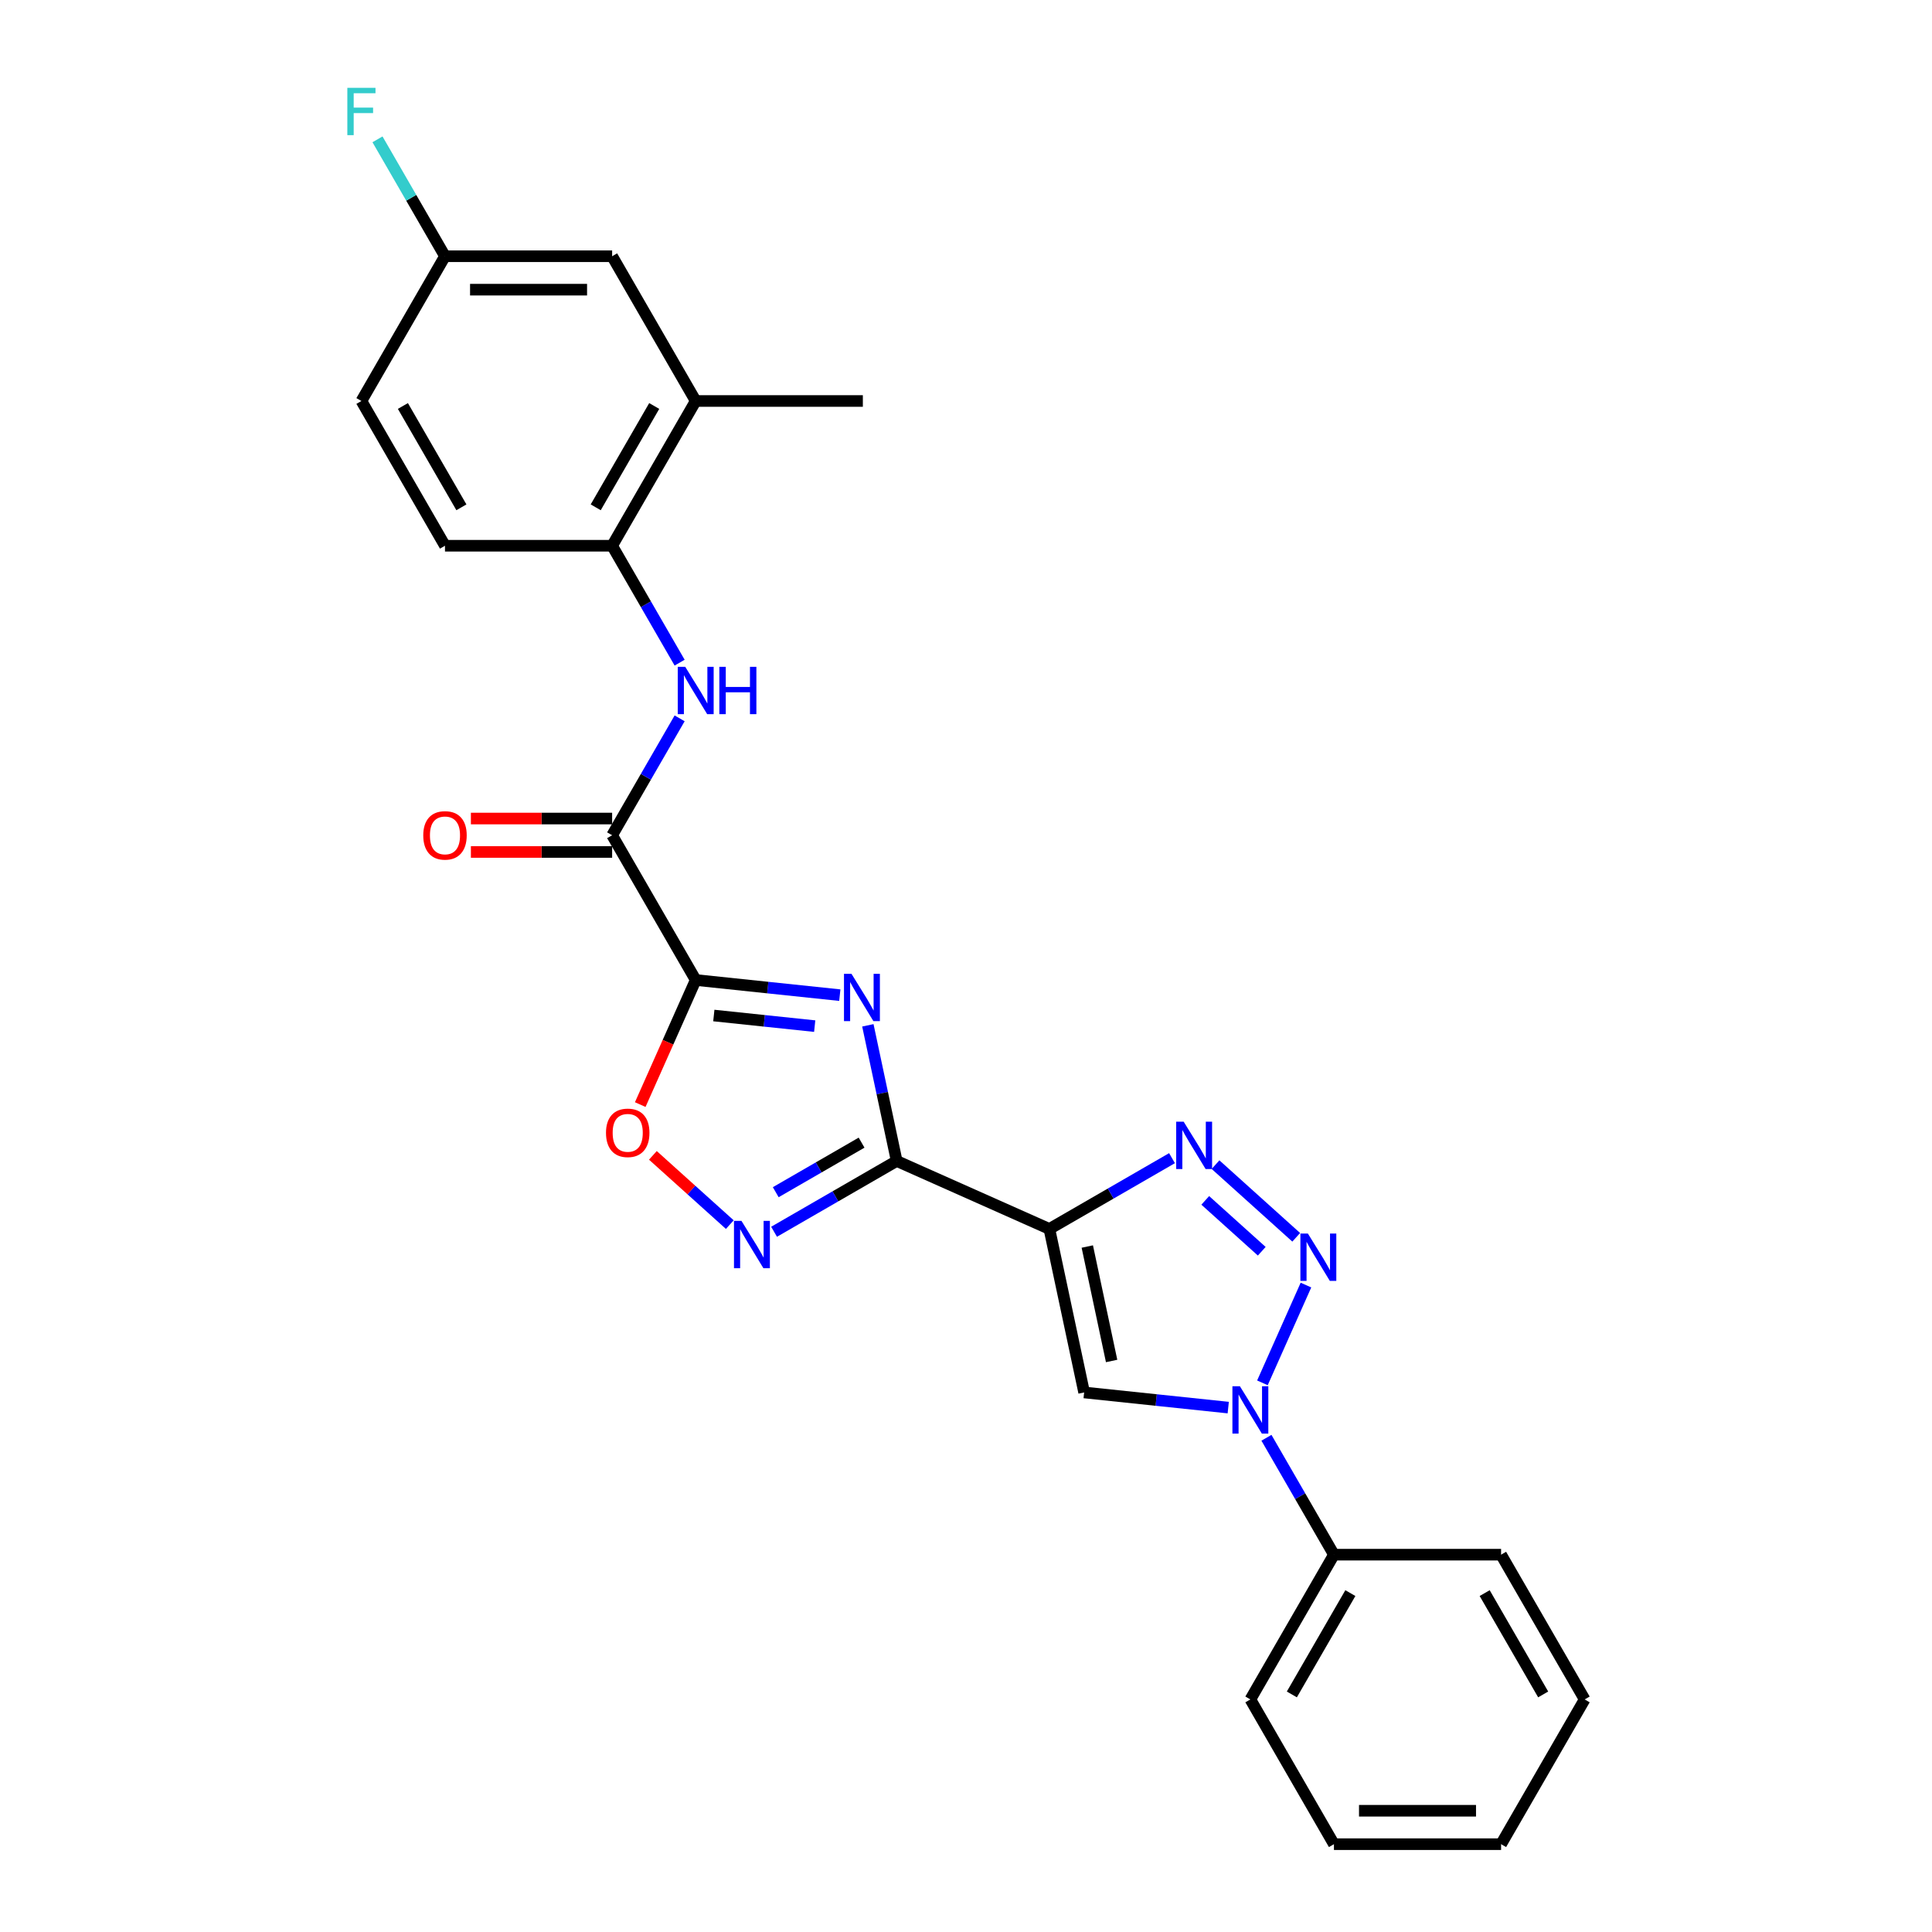 <?xml version='1.0' encoding='iso-8859-1'?>
<svg version='1.1' baseProfile='full'
              xmlns='http://www.w3.org/2000/svg'
                      xmlns:rdkit='http://www.rdkit.org/xml'
                      xmlns:xlink='http://www.w3.org/1999/xlink'
                  xml:space='preserve'
width='1000px' height='1000px' viewBox='0 0 1000 1000'>
<!-- END OF HEADER -->
<rect style='opacity:1.0;fill:#FFFFFF;stroke:none' width='1000' height='1000' x='0' y='0'> </rect>
<path class='bond-0' d='M 434.683,515.089 L 397.389,511.169' style='fill:none;fill-rule:evenodd;stroke:#0000FF;stroke-width:6px;stroke-linecap:butt;stroke-linejoin:miter;stroke-opacity:1' />
<path class='bond-0' d='M 397.389,511.169 L 360.096,507.249' style='fill:none;fill-rule:evenodd;stroke:#000000;stroke-width:6px;stroke-linecap:butt;stroke-linejoin:miter;stroke-opacity:1' />
<path class='bond-0' d='M 421.686,531.121 L 395.581,528.377' style='fill:none;fill-rule:evenodd;stroke:#0000FF;stroke-width:6px;stroke-linecap:butt;stroke-linejoin:miter;stroke-opacity:1' />
<path class='bond-0' d='M 395.581,528.377 L 369.476,525.633' style='fill:none;fill-rule:evenodd;stroke:#000000;stroke-width:6px;stroke-linecap:butt;stroke-linejoin:miter;stroke-opacity:1' />
<path class='bond-1' d='M 449.201,530.706 L 456.663,565.811' style='fill:none;fill-rule:evenodd;stroke:#0000FF;stroke-width:6px;stroke-linecap:butt;stroke-linejoin:miter;stroke-opacity:1' />
<path class='bond-1' d='M 456.663,565.811 L 464.125,600.917' style='fill:none;fill-rule:evenodd;stroke:#000000;stroke-width:6px;stroke-linecap:butt;stroke-linejoin:miter;stroke-opacity:1' />
<path class='bond-8' d='M 360.096,507.249 L 316.839,432.325' style='fill:none;fill-rule:evenodd;stroke:#000000;stroke-width:6px;stroke-linecap:butt;stroke-linejoin:miter;stroke-opacity:1' />
<path class='bond-9' d='M 360.096,507.249 L 345.741,539.491' style='fill:none;fill-rule:evenodd;stroke:#000000;stroke-width:6px;stroke-linecap:butt;stroke-linejoin:miter;stroke-opacity:1' />
<path class='bond-9' d='M 345.741,539.491 L 331.386,571.733' style='fill:none;fill-rule:evenodd;stroke:#FF0000;stroke-width:6px;stroke-linecap:butt;stroke-linejoin:miter;stroke-opacity:1' />
<path class='bond-2' d='M 464.125,600.917 L 543.16,636.106' style='fill:none;fill-rule:evenodd;stroke:#000000;stroke-width:6px;stroke-linecap:butt;stroke-linejoin:miter;stroke-opacity:1' />
<path class='bond-7' d='M 464.125,600.917 L 432.39,619.239' style='fill:none;fill-rule:evenodd;stroke:#000000;stroke-width:6px;stroke-linecap:butt;stroke-linejoin:miter;stroke-opacity:1' />
<path class='bond-7' d='M 432.39,619.239 L 400.655,637.561' style='fill:none;fill-rule:evenodd;stroke:#0000FF;stroke-width:6px;stroke-linecap:butt;stroke-linejoin:miter;stroke-opacity:1' />
<path class='bond-7' d='M 445.953,591.429 L 423.738,604.254' style='fill:none;fill-rule:evenodd;stroke:#000000;stroke-width:6px;stroke-linecap:butt;stroke-linejoin:miter;stroke-opacity:1' />
<path class='bond-7' d='M 423.738,604.254 L 401.524,617.08' style='fill:none;fill-rule:evenodd;stroke:#0000FF;stroke-width:6px;stroke-linecap:butt;stroke-linejoin:miter;stroke-opacity:1' />
<path class='bond-4' d='M 543.16,636.106 L 574.895,617.784' style='fill:none;fill-rule:evenodd;stroke:#000000;stroke-width:6px;stroke-linecap:butt;stroke-linejoin:miter;stroke-opacity:1' />
<path class='bond-4' d='M 574.895,617.784 L 606.629,599.462' style='fill:none;fill-rule:evenodd;stroke:#0000FF;stroke-width:6px;stroke-linecap:butt;stroke-linejoin:miter;stroke-opacity:1' />
<path class='bond-6' d='M 543.16,636.106 L 561.147,720.73' style='fill:none;fill-rule:evenodd;stroke:#000000;stroke-width:6px;stroke-linecap:butt;stroke-linejoin:miter;stroke-opacity:1' />
<path class='bond-6' d='M 562.783,645.202 L 575.374,704.439' style='fill:none;fill-rule:evenodd;stroke:#000000;stroke-width:6px;stroke-linecap:butt;stroke-linejoin:miter;stroke-opacity:1' />
<path class='bond-3' d='M 670.922,640.424 L 629.153,602.815' style='fill:none;fill-rule:evenodd;stroke:#0000FF;stroke-width:6px;stroke-linecap:butt;stroke-linejoin:miter;stroke-opacity:1' />
<path class='bond-3' d='M 653.079,647.642 L 623.841,621.315' style='fill:none;fill-rule:evenodd;stroke:#0000FF;stroke-width:6px;stroke-linecap:butt;stroke-linejoin:miter;stroke-opacity:1' />
<path class='bond-27' d='M 675.96,665.151 L 653.43,715.754' style='fill:none;fill-rule:evenodd;stroke:#0000FF;stroke-width:6px;stroke-linecap:butt;stroke-linejoin:miter;stroke-opacity:1' />
<path class='bond-5' d='M 635.734,728.569 L 598.441,724.65' style='fill:none;fill-rule:evenodd;stroke:#0000FF;stroke-width:6px;stroke-linecap:butt;stroke-linejoin:miter;stroke-opacity:1' />
<path class='bond-5' d='M 598.441,724.65 L 561.147,720.73' style='fill:none;fill-rule:evenodd;stroke:#000000;stroke-width:6px;stroke-linecap:butt;stroke-linejoin:miter;stroke-opacity:1' />
<path class='bond-13' d='M 655.51,744.187 L 672.978,774.442' style='fill:none;fill-rule:evenodd;stroke:#0000FF;stroke-width:6px;stroke-linecap:butt;stroke-linejoin:miter;stroke-opacity:1' />
<path class='bond-13' d='M 672.978,774.442 L 690.446,804.697' style='fill:none;fill-rule:evenodd;stroke:#000000;stroke-width:6px;stroke-linecap:butt;stroke-linejoin:miter;stroke-opacity:1' />
<path class='bond-26' d='M 377.746,633.861 L 357.839,615.936' style='fill:none;fill-rule:evenodd;stroke:#0000FF;stroke-width:6px;stroke-linecap:butt;stroke-linejoin:miter;stroke-opacity:1' />
<path class='bond-26' d='M 357.839,615.936 L 337.932,598.012' style='fill:none;fill-rule:evenodd;stroke:#FF0000;stroke-width:6px;stroke-linecap:butt;stroke-linejoin:miter;stroke-opacity:1' />
<path class='bond-10' d='M 316.839,432.325 L 334.307,402.07' style='fill:none;fill-rule:evenodd;stroke:#000000;stroke-width:6px;stroke-linecap:butt;stroke-linejoin:miter;stroke-opacity:1' />
<path class='bond-10' d='M 334.307,402.07 L 351.775,371.815' style='fill:none;fill-rule:evenodd;stroke:#0000FF;stroke-width:6px;stroke-linecap:butt;stroke-linejoin:miter;stroke-opacity:1' />
<path class='bond-14' d='M 316.839,423.674 L 280.286,423.674' style='fill:none;fill-rule:evenodd;stroke:#000000;stroke-width:6px;stroke-linecap:butt;stroke-linejoin:miter;stroke-opacity:1' />
<path class='bond-14' d='M 280.286,423.674 L 243.734,423.674' style='fill:none;fill-rule:evenodd;stroke:#FF0000;stroke-width:6px;stroke-linecap:butt;stroke-linejoin:miter;stroke-opacity:1' />
<path class='bond-14' d='M 316.839,440.977 L 280.286,440.977' style='fill:none;fill-rule:evenodd;stroke:#000000;stroke-width:6px;stroke-linecap:butt;stroke-linejoin:miter;stroke-opacity:1' />
<path class='bond-14' d='M 280.286,440.977 L 243.734,440.977' style='fill:none;fill-rule:evenodd;stroke:#FF0000;stroke-width:6px;stroke-linecap:butt;stroke-linejoin:miter;stroke-opacity:1' />
<path class='bond-11' d='M 351.775,342.988 L 334.307,312.733' style='fill:none;fill-rule:evenodd;stroke:#0000FF;stroke-width:6px;stroke-linecap:butt;stroke-linejoin:miter;stroke-opacity:1' />
<path class='bond-11' d='M 334.307,312.733 L 316.839,282.477' style='fill:none;fill-rule:evenodd;stroke:#000000;stroke-width:6px;stroke-linecap:butt;stroke-linejoin:miter;stroke-opacity:1' />
<path class='bond-12' d='M 316.839,282.477 L 360.096,207.553' style='fill:none;fill-rule:evenodd;stroke:#000000;stroke-width:6px;stroke-linecap:butt;stroke-linejoin:miter;stroke-opacity:1' />
<path class='bond-12' d='M 308.343,262.587 L 338.623,210.14' style='fill:none;fill-rule:evenodd;stroke:#000000;stroke-width:6px;stroke-linecap:butt;stroke-linejoin:miter;stroke-opacity:1' />
<path class='bond-16' d='M 316.839,282.477 L 230.324,282.477' style='fill:none;fill-rule:evenodd;stroke:#000000;stroke-width:6px;stroke-linecap:butt;stroke-linejoin:miter;stroke-opacity:1' />
<path class='bond-15' d='M 360.096,207.553 L 316.839,132.629' style='fill:none;fill-rule:evenodd;stroke:#000000;stroke-width:6px;stroke-linecap:butt;stroke-linejoin:miter;stroke-opacity:1' />
<path class='bond-20' d='M 360.096,207.553 L 446.611,207.553' style='fill:none;fill-rule:evenodd;stroke:#000000;stroke-width:6px;stroke-linecap:butt;stroke-linejoin:miter;stroke-opacity:1' />
<path class='bond-21' d='M 690.446,804.697 L 647.188,879.621' style='fill:none;fill-rule:evenodd;stroke:#000000;stroke-width:6px;stroke-linecap:butt;stroke-linejoin:miter;stroke-opacity:1' />
<path class='bond-21' d='M 698.942,824.587 L 668.662,877.034' style='fill:none;fill-rule:evenodd;stroke:#000000;stroke-width:6px;stroke-linecap:butt;stroke-linejoin:miter;stroke-opacity:1' />
<path class='bond-22' d='M 690.446,804.697 L 776.961,804.697' style='fill:none;fill-rule:evenodd;stroke:#000000;stroke-width:6px;stroke-linecap:butt;stroke-linejoin:miter;stroke-opacity:1' />
<path class='bond-28' d='M 316.839,132.629 L 230.324,132.629' style='fill:none;fill-rule:evenodd;stroke:#000000;stroke-width:6px;stroke-linecap:butt;stroke-linejoin:miter;stroke-opacity:1' />
<path class='bond-28' d='M 303.862,149.932 L 243.301,149.932' style='fill:none;fill-rule:evenodd;stroke:#000000;stroke-width:6px;stroke-linecap:butt;stroke-linejoin:miter;stroke-opacity:1' />
<path class='bond-18' d='M 230.324,282.477 L 187.067,207.553' style='fill:none;fill-rule:evenodd;stroke:#000000;stroke-width:6px;stroke-linecap:butt;stroke-linejoin:miter;stroke-opacity:1' />
<path class='bond-18' d='M 238.82,262.587 L 208.54,210.14' style='fill:none;fill-rule:evenodd;stroke:#000000;stroke-width:6px;stroke-linecap:butt;stroke-linejoin:miter;stroke-opacity:1' />
<path class='bond-17' d='M 230.324,132.629 L 187.067,207.553' style='fill:none;fill-rule:evenodd;stroke:#000000;stroke-width:6px;stroke-linecap:butt;stroke-linejoin:miter;stroke-opacity:1' />
<path class='bond-19' d='M 230.324,132.629 L 212.856,102.374' style='fill:none;fill-rule:evenodd;stroke:#000000;stroke-width:6px;stroke-linecap:butt;stroke-linejoin:miter;stroke-opacity:1' />
<path class='bond-19' d='M 212.856,102.374 L 195.388,72.118' style='fill:none;fill-rule:evenodd;stroke:#33CCCC;stroke-width:6px;stroke-linecap:butt;stroke-linejoin:miter;stroke-opacity:1' />
<path class='bond-24' d='M 647.188,879.621 L 690.446,954.545' style='fill:none;fill-rule:evenodd;stroke:#000000;stroke-width:6px;stroke-linecap:butt;stroke-linejoin:miter;stroke-opacity:1' />
<path class='bond-23' d='M 776.961,804.697 L 820.218,879.621' style='fill:none;fill-rule:evenodd;stroke:#000000;stroke-width:6px;stroke-linecap:butt;stroke-linejoin:miter;stroke-opacity:1' />
<path class='bond-23' d='M 768.464,824.587 L 798.745,877.034' style='fill:none;fill-rule:evenodd;stroke:#000000;stroke-width:6px;stroke-linecap:butt;stroke-linejoin:miter;stroke-opacity:1' />
<path class='bond-25' d='M 820.218,879.621 L 776.961,954.545' style='fill:none;fill-rule:evenodd;stroke:#000000;stroke-width:6px;stroke-linecap:butt;stroke-linejoin:miter;stroke-opacity:1' />
<path class='bond-29' d='M 690.446,954.545 L 776.961,954.545' style='fill:none;fill-rule:evenodd;stroke:#000000;stroke-width:6px;stroke-linecap:butt;stroke-linejoin:miter;stroke-opacity:1' />
<path class='bond-29' d='M 703.423,937.242 L 763.983,937.242' style='fill:none;fill-rule:evenodd;stroke:#000000;stroke-width:6px;stroke-linecap:butt;stroke-linejoin:miter;stroke-opacity:1' />
<path  class='atom-0' d='M 440.721 504.042
L 448.75 517.019
Q 449.546 518.3, 450.826 520.618
Q 452.107 522.937, 452.176 523.075
L 452.176 504.042
L 455.429 504.042
L 455.429 528.543
L 452.072 528.543
L 443.455 514.355
Q 442.452 512.694, 441.379 510.79
Q 440.341 508.887, 440.029 508.299
L 440.029 528.543
L 436.846 528.543
L 436.846 504.042
L 440.721 504.042
' fill='#0000FF'/>
<path  class='atom-4' d='M 676.961 638.488
L 684.99 651.465
Q 685.786 652.745, 687.066 655.064
Q 688.347 657.382, 688.416 657.521
L 688.416 638.488
L 691.669 638.488
L 691.669 662.989
L 688.312 662.989
L 679.695 648.8
Q 678.691 647.139, 677.619 645.236
Q 676.581 643.332, 676.269 642.744
L 676.269 662.989
L 673.085 662.989
L 673.085 638.488
L 676.961 638.488
' fill='#0000FF'/>
<path  class='atom-5' d='M 612.668 580.598
L 620.697 593.575
Q 621.493 594.855, 622.773 597.174
Q 624.053 599.493, 624.123 599.631
L 624.123 580.598
L 627.376 580.598
L 627.376 605.099
L 624.019 605.099
L 615.402 590.91
Q 614.398 589.249, 613.326 587.346
Q 612.287 585.443, 611.976 584.854
L 611.976 605.099
L 608.792 605.099
L 608.792 580.598
L 612.668 580.598
' fill='#0000FF'/>
<path  class='atom-6' d='M 641.772 717.523
L 649.801 730.5
Q 650.597 731.78, 651.877 734.099
Q 653.158 736.418, 653.227 736.556
L 653.227 717.523
L 656.48 717.523
L 656.48 742.024
L 653.123 742.024
L 644.506 727.835
Q 643.503 726.174, 642.43 724.271
Q 641.392 722.368, 641.08 721.779
L 641.08 742.024
L 637.897 742.024
L 637.897 717.523
L 641.772 717.523
' fill='#0000FF'/>
<path  class='atom-8' d='M 383.785 631.924
L 391.813 644.901
Q 392.609 646.182, 393.89 648.5
Q 395.17 650.819, 395.239 650.957
L 395.239 631.924
L 398.492 631.924
L 398.492 656.425
L 395.136 656.425
L 386.519 642.236
Q 385.515 640.575, 384.442 638.672
Q 383.404 636.769, 383.093 636.18
L 383.093 656.425
L 379.909 656.425
L 379.909 631.924
L 383.785 631.924
' fill='#0000FF'/>
<path  class='atom-10' d='M 313.661 586.354
Q 313.661 580.471, 316.567 577.183
Q 319.474 573.896, 324.908 573.896
Q 330.341 573.896, 333.248 577.183
Q 336.154 580.471, 336.154 586.354
Q 336.154 592.306, 333.213 595.697
Q 330.271 599.054, 324.908 599.054
Q 319.509 599.054, 316.567 595.697
Q 313.661 592.341, 313.661 586.354
M 324.908 596.286
Q 328.645 596.286, 330.652 593.794
Q 332.694 591.268, 332.694 586.354
Q 332.694 581.544, 330.652 579.121
Q 328.645 576.664, 324.908 576.664
Q 321.17 576.664, 319.128 579.087
Q 317.121 581.509, 317.121 586.354
Q 317.121 591.303, 319.128 593.794
Q 321.17 596.286, 324.908 596.286
' fill='#FF0000'/>
<path  class='atom-11' d='M 354.68 345.151
L 362.709 358.128
Q 363.505 359.408, 364.785 361.727
Q 366.066 364.046, 366.135 364.184
L 366.135 345.151
L 369.388 345.151
L 369.388 369.652
L 366.031 369.652
L 357.414 355.463
Q 356.411 353.802, 355.338 351.899
Q 354.3 349.996, 353.988 349.407
L 353.988 369.652
L 350.805 369.652
L 350.805 345.151
L 354.68 345.151
' fill='#0000FF'/>
<path  class='atom-11' d='M 372.329 345.151
L 375.652 345.151
L 375.652 355.567
L 388.179 355.567
L 388.179 345.151
L 391.501 345.151
L 391.501 369.652
L 388.179 369.652
L 388.179 358.336
L 375.652 358.336
L 375.652 369.652
L 372.329 369.652
L 372.329 345.151
' fill='#0000FF'/>
<path  class='atom-15' d='M 219.077 432.395
Q 219.077 426.512, 221.984 423.224
Q 224.891 419.936, 230.324 419.936
Q 235.757 419.936, 238.664 423.224
Q 241.571 426.512, 241.571 432.395
Q 241.571 438.347, 238.629 441.738
Q 235.688 445.095, 230.324 445.095
Q 224.925 445.095, 221.984 441.738
Q 219.077 438.381, 219.077 432.395
M 230.324 442.326
Q 234.061 442.326, 236.069 439.835
Q 238.11 437.309, 238.11 432.395
Q 238.11 427.584, 236.069 425.162
Q 234.061 422.705, 230.324 422.705
Q 226.587 422.705, 224.545 425.127
Q 222.538 427.55, 222.538 432.395
Q 222.538 437.343, 224.545 439.835
Q 226.587 442.326, 230.324 442.326
' fill='#FF0000'/>
<path  class='atom-20' d='M 179.782 45.455
L 194.351 45.455
L 194.351 48.258
L 183.07 48.258
L 183.07 55.698
L 193.105 55.698
L 193.105 58.536
L 183.07 58.536
L 183.07 69.956
L 179.782 69.956
L 179.782 45.455
' fill='#33CCCC'/>
</svg>
